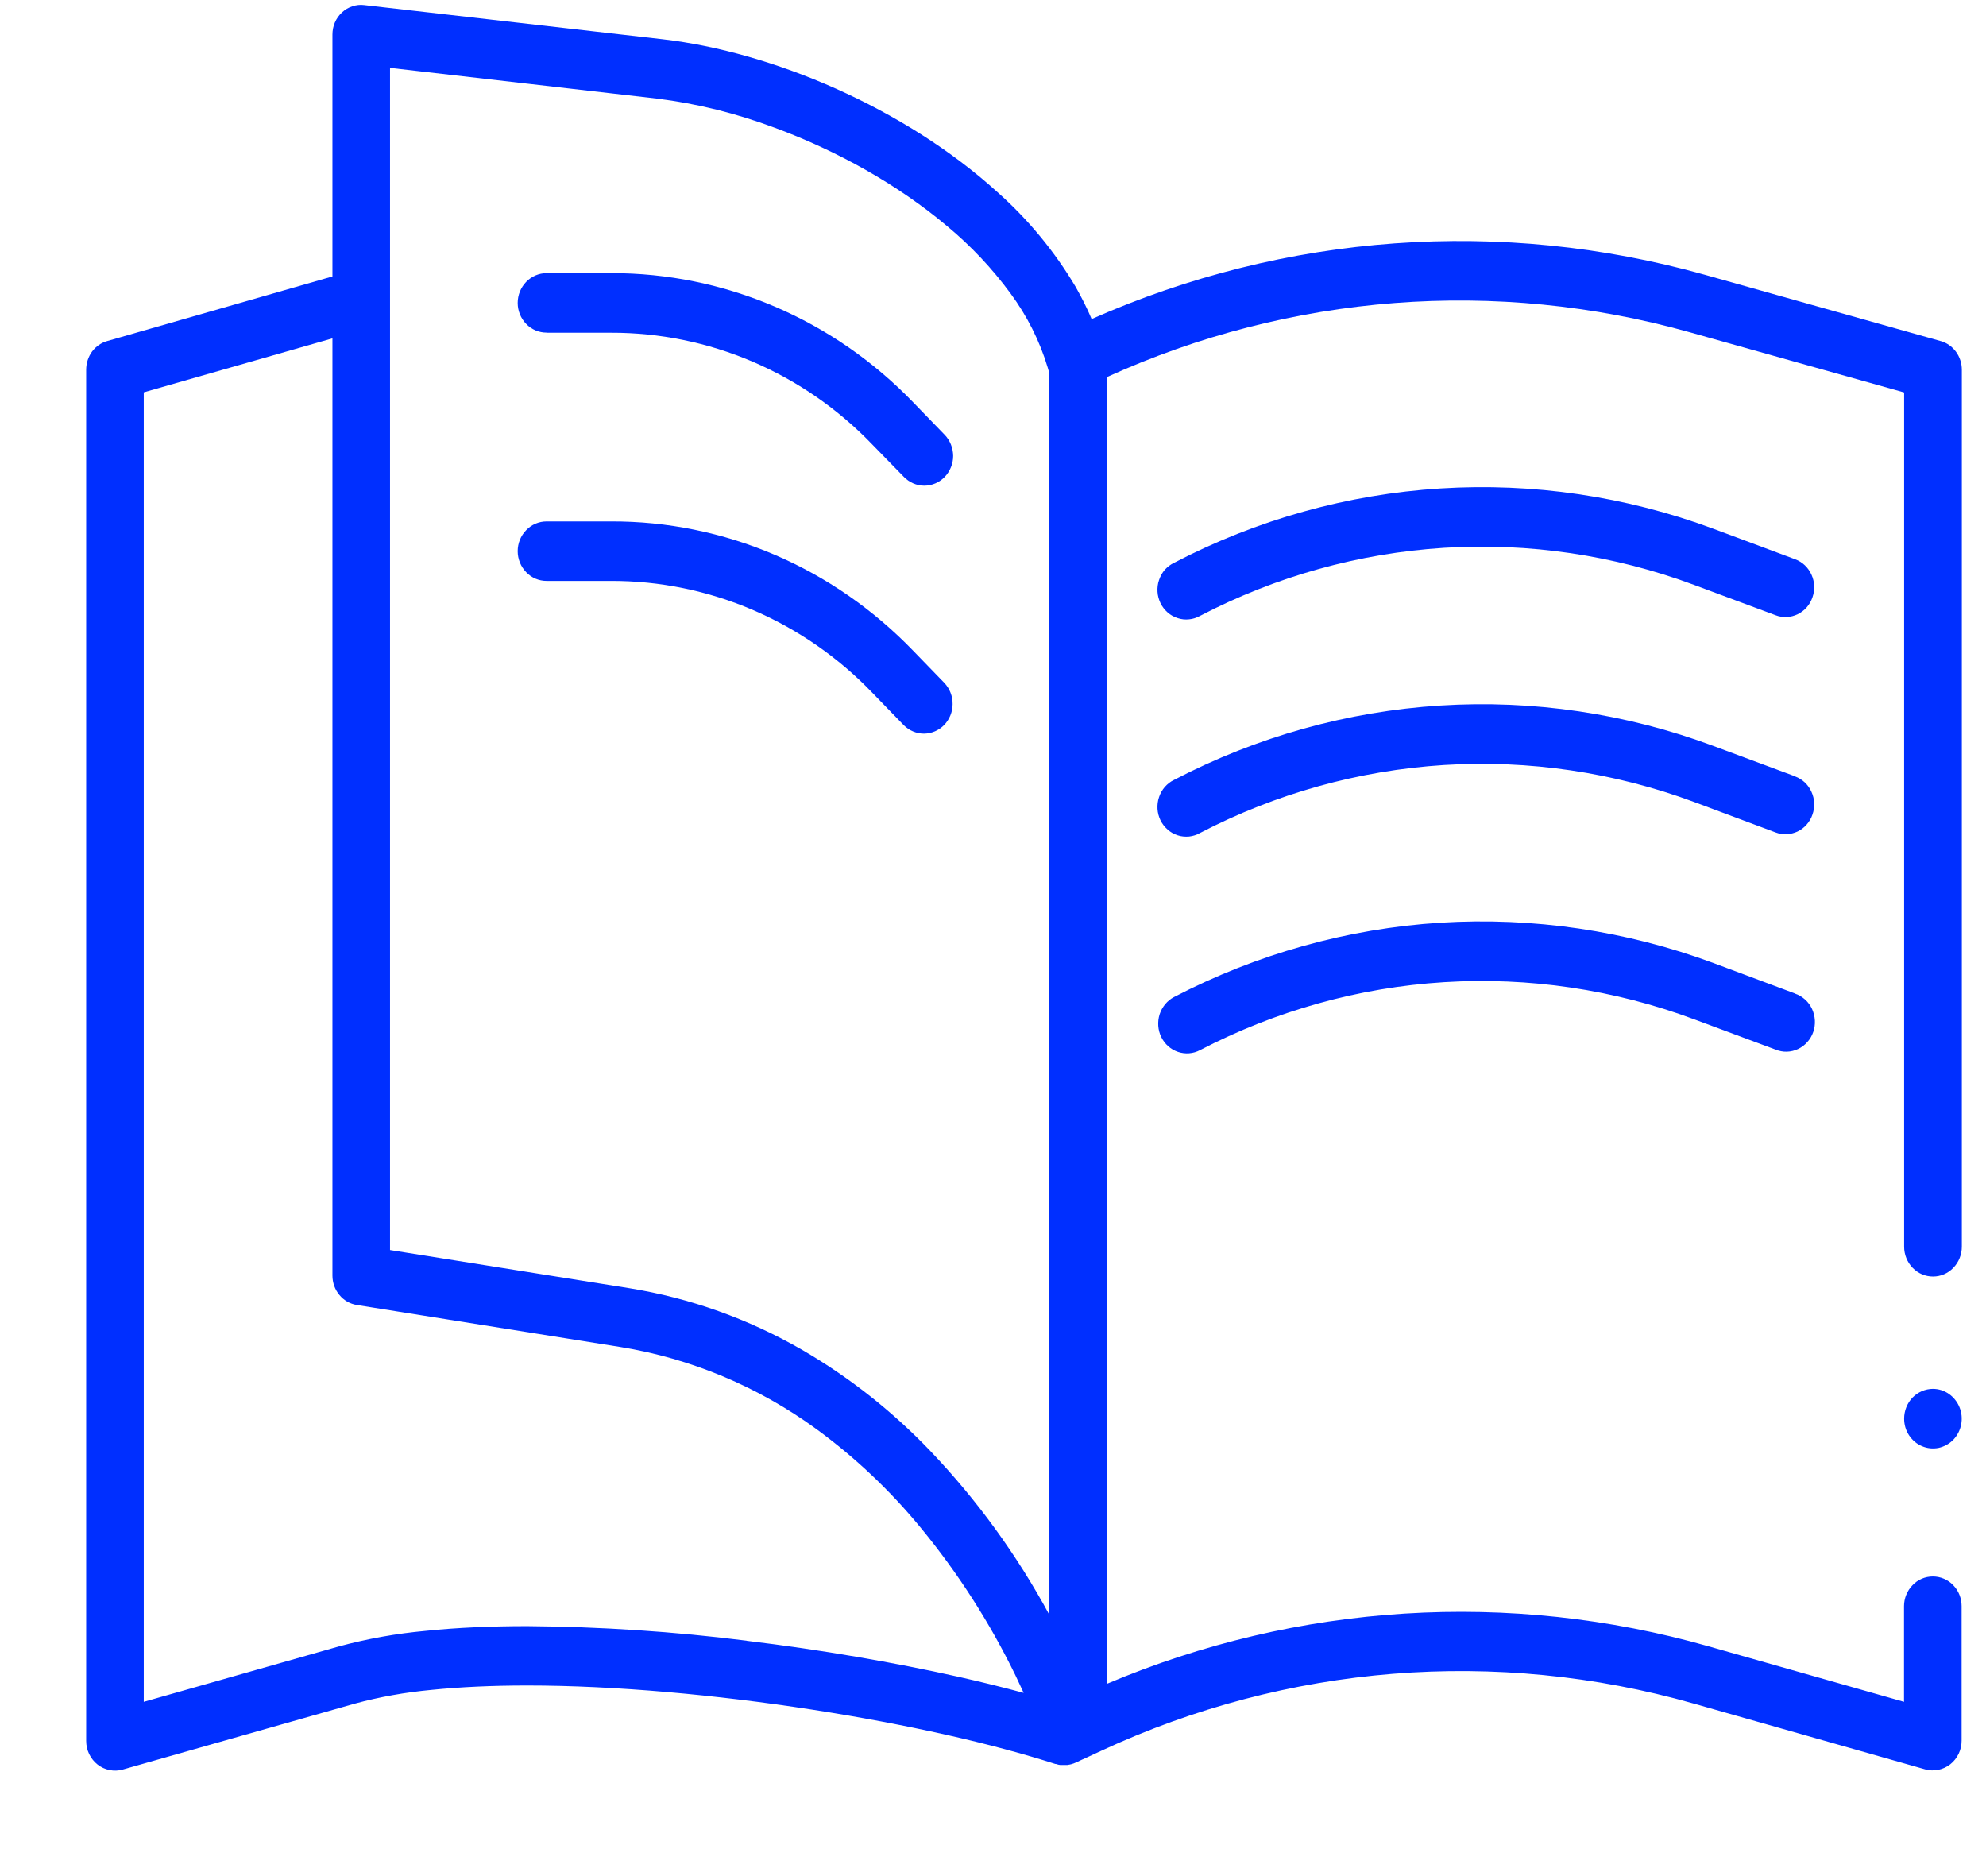 <svg width="18" height="17" viewBox="0 0 18 17" fill="none" xmlns="http://www.w3.org/2000/svg">
<path d="M16.27 9.003L15.531 8.727C14.739 8.433 13.896 8.309 13.055 8.361C12.214 8.414 11.393 8.644 10.64 9.035C10.579 9.067 10.532 9.124 10.51 9.192C10.489 9.26 10.494 9.334 10.525 9.397C10.556 9.461 10.611 9.51 10.677 9.532C10.742 9.554 10.814 9.549 10.876 9.516C11.565 9.158 12.317 8.948 13.087 8.9C13.857 8.852 14.628 8.966 15.354 9.236L16.093 9.511C16.125 9.524 16.16 9.531 16.195 9.53C16.23 9.529 16.264 9.521 16.296 9.506C16.328 9.491 16.356 9.47 16.38 9.443C16.404 9.417 16.422 9.386 16.434 9.352C16.446 9.318 16.451 9.282 16.449 9.246C16.447 9.21 16.438 9.175 16.423 9.142C16.408 9.11 16.387 9.081 16.36 9.057C16.334 9.034 16.304 9.015 16.27 9.004V9.003Z" fill="#002FFF"/>
<path d="M16.271 7.035L15.531 6.76C14.739 6.465 13.896 6.34 13.055 6.393C12.214 6.446 11.393 6.675 10.641 7.067C10.609 7.082 10.581 7.104 10.557 7.131C10.534 7.158 10.516 7.189 10.505 7.223C10.493 7.258 10.489 7.294 10.491 7.33C10.493 7.366 10.503 7.401 10.518 7.433C10.534 7.465 10.556 7.494 10.583 7.517C10.609 7.541 10.64 7.558 10.674 7.569C10.707 7.58 10.742 7.583 10.777 7.58C10.812 7.576 10.845 7.566 10.876 7.548C11.565 7.19 12.317 6.981 13.087 6.932C13.857 6.884 14.629 6.998 15.354 7.267L16.093 7.543C16.125 7.555 16.16 7.561 16.194 7.559C16.228 7.557 16.262 7.549 16.293 7.534C16.324 7.519 16.352 7.498 16.375 7.471C16.398 7.445 16.416 7.415 16.427 7.381C16.439 7.348 16.444 7.313 16.443 7.277C16.441 7.242 16.433 7.207 16.418 7.175C16.404 7.143 16.383 7.114 16.358 7.09C16.332 7.066 16.303 7.048 16.271 7.036V7.035Z" fill="#002FFF"/>
<path d="M6.767 14.867C6.107 14.784 5.443 14.74 4.779 14.735C4.454 14.735 4.145 14.748 3.858 14.778C3.593 14.802 3.331 14.849 3.074 14.918L1.303 15.421V3.555L3.013 3.066V11.558C3.013 11.623 3.035 11.685 3.076 11.734C3.116 11.783 3.172 11.815 3.234 11.825L5.625 12.206C6.265 12.31 6.874 12.566 7.403 12.952C7.752 13.208 8.07 13.508 8.347 13.846C8.683 14.254 8.97 14.702 9.203 15.18C9.23 15.237 9.255 15.29 9.278 15.34C9.093 15.29 8.895 15.241 8.686 15.194C8.104 15.064 7.442 14.949 6.768 14.868L6.767 14.867ZM3.535 0.615L5.951 0.893C6.317 0.938 6.677 1.028 7.023 1.158C7.58 1.363 8.137 1.672 8.584 2.049C8.799 2.227 8.992 2.432 9.159 2.659C9.308 2.861 9.423 3.088 9.496 3.331C9.501 3.349 9.506 3.366 9.511 3.383V14.633C9.218 14.092 8.857 13.594 8.436 13.152C8.091 12.79 7.698 12.48 7.269 12.231C6.784 11.951 6.255 11.762 5.705 11.673L3.535 11.327V0.617V0.615ZM17.587 3.09L15.452 2.49C13.609 1.973 11.65 2.114 9.894 2.891C9.852 2.791 9.803 2.695 9.75 2.601C9.558 2.277 9.317 1.986 9.038 1.739C8.614 1.355 8.105 1.04 7.578 0.804C7.051 0.569 6.507 0.414 6.009 0.356L3.302 0.046C3.266 0.041 3.229 0.045 3.194 0.057C3.159 0.068 3.127 0.087 3.099 0.113C3.072 0.138 3.05 0.169 3.035 0.204C3.02 0.238 3.013 0.276 3.013 0.314V2.505L0.973 3.09C0.918 3.105 0.869 3.139 0.834 3.186C0.8 3.233 0.781 3.291 0.781 3.35V15.774C0.781 15.816 0.79 15.857 0.808 15.894C0.826 15.931 0.852 15.964 0.884 15.989C0.916 16.014 0.953 16.031 0.992 16.039C1.032 16.047 1.073 16.046 1.111 16.035L3.213 15.438C3.441 15.376 3.674 15.335 3.909 15.313C4.174 15.286 4.467 15.273 4.778 15.273C5.582 15.273 6.5 15.359 7.357 15.491C7.785 15.557 8.198 15.635 8.573 15.719C8.949 15.803 9.287 15.895 9.565 15.984H9.57L9.584 15.988L9.595 15.991L9.609 15.993H9.621H9.635H9.646H9.66H9.672C9.676 15.993 9.681 15.993 9.685 15.991L9.697 15.989L9.71 15.986L9.722 15.982C9.726 15.982 9.73 15.979 9.734 15.978L9.746 15.973L9.751 15.971L9.813 15.942H9.814L9.879 15.912L9.976 15.867C11.663 15.082 13.563 14.929 15.348 15.436L17.449 16.033C17.488 16.044 17.528 16.045 17.568 16.037C17.607 16.029 17.644 16.012 17.676 15.987C17.708 15.962 17.734 15.929 17.752 15.892C17.77 15.855 17.779 15.814 17.779 15.772V14.554C17.779 14.483 17.752 14.414 17.703 14.364C17.654 14.313 17.587 14.285 17.518 14.285C17.449 14.285 17.382 14.313 17.334 14.364C17.285 14.414 17.257 14.483 17.257 14.554V15.421L15.486 14.918C13.682 14.406 11.764 14.525 10.032 15.258V3.417C11.697 2.661 13.561 2.518 15.316 3.011L17.258 3.556V11.297C17.258 11.369 17.286 11.437 17.335 11.488C17.384 11.539 17.45 11.567 17.52 11.567C17.589 11.567 17.655 11.539 17.704 11.488C17.753 11.437 17.781 11.369 17.781 11.297V3.35C17.781 3.291 17.762 3.233 17.727 3.186C17.692 3.139 17.643 3.105 17.588 3.09H17.587Z" fill="#002FFF"/>
<path d="M16.271 5.068L15.531 4.792C14.739 4.498 13.896 4.373 13.055 4.426C12.214 4.479 11.393 4.708 10.641 5.1C10.609 5.115 10.581 5.137 10.557 5.163C10.534 5.19 10.516 5.222 10.505 5.256C10.493 5.29 10.489 5.326 10.491 5.362C10.493 5.398 10.503 5.433 10.518 5.465C10.534 5.498 10.556 5.526 10.583 5.55C10.609 5.573 10.64 5.59 10.674 5.601C10.707 5.612 10.742 5.616 10.777 5.612C10.812 5.609 10.845 5.598 10.876 5.581C11.565 5.222 12.317 5.013 13.087 4.964C13.857 4.916 14.629 5.03 15.354 5.3L16.093 5.575C16.158 5.6 16.23 5.596 16.293 5.566C16.356 5.535 16.404 5.481 16.427 5.413C16.451 5.346 16.448 5.272 16.418 5.207C16.389 5.142 16.336 5.092 16.271 5.068V5.068Z" fill="#002FFF"/>
<path d="M4.954 3.015H5.538C5.978 3.014 6.414 3.103 6.821 3.277C7.227 3.451 7.597 3.706 7.907 4.029L8.193 4.322C8.242 4.372 8.308 4.401 8.377 4.401C8.447 4.401 8.513 4.372 8.562 4.322C8.611 4.271 8.639 4.202 8.639 4.131C8.638 4.059 8.611 3.991 8.562 3.94L8.278 3.647C7.919 3.274 7.492 2.979 7.022 2.778C6.552 2.577 6.048 2.474 5.539 2.475H4.954C4.884 2.475 4.818 2.504 4.769 2.554C4.72 2.605 4.692 2.673 4.692 2.745C4.692 2.816 4.72 2.885 4.769 2.935C4.818 2.986 4.884 3.014 4.954 3.014V3.015Z" fill="#002FFF"/>
<path d="M7.907 6.278L8.191 6.571C8.241 6.621 8.307 6.648 8.375 6.648C8.444 6.647 8.509 6.619 8.558 6.569C8.606 6.518 8.634 6.451 8.634 6.38C8.635 6.309 8.608 6.241 8.561 6.19L8.276 5.896C7.917 5.524 7.491 5.228 7.021 5.027C6.551 4.826 6.046 4.723 5.538 4.725H4.954C4.884 4.725 4.818 4.753 4.769 4.804C4.72 4.854 4.692 4.923 4.692 4.994C4.692 5.066 4.72 5.134 4.769 5.185C4.818 5.236 4.884 5.264 4.954 5.264H5.538C5.978 5.263 6.414 5.352 6.821 5.526C7.227 5.7 7.597 5.955 7.907 6.278Z" fill="#002FFF"/>
<path d="M17.258 12.855C17.258 12.909 17.273 12.961 17.302 13.005C17.331 13.049 17.371 13.084 17.419 13.104C17.467 13.125 17.519 13.13 17.57 13.12C17.62 13.109 17.667 13.084 17.704 13.046C17.74 13.008 17.765 12.96 17.775 12.908C17.785 12.855 17.78 12.801 17.76 12.752C17.74 12.703 17.707 12.661 17.664 12.631C17.621 12.601 17.571 12.585 17.519 12.585C17.45 12.585 17.383 12.614 17.334 12.664C17.285 12.715 17.258 12.784 17.258 12.855Z" fill="#002FFF"/>
</svg>
